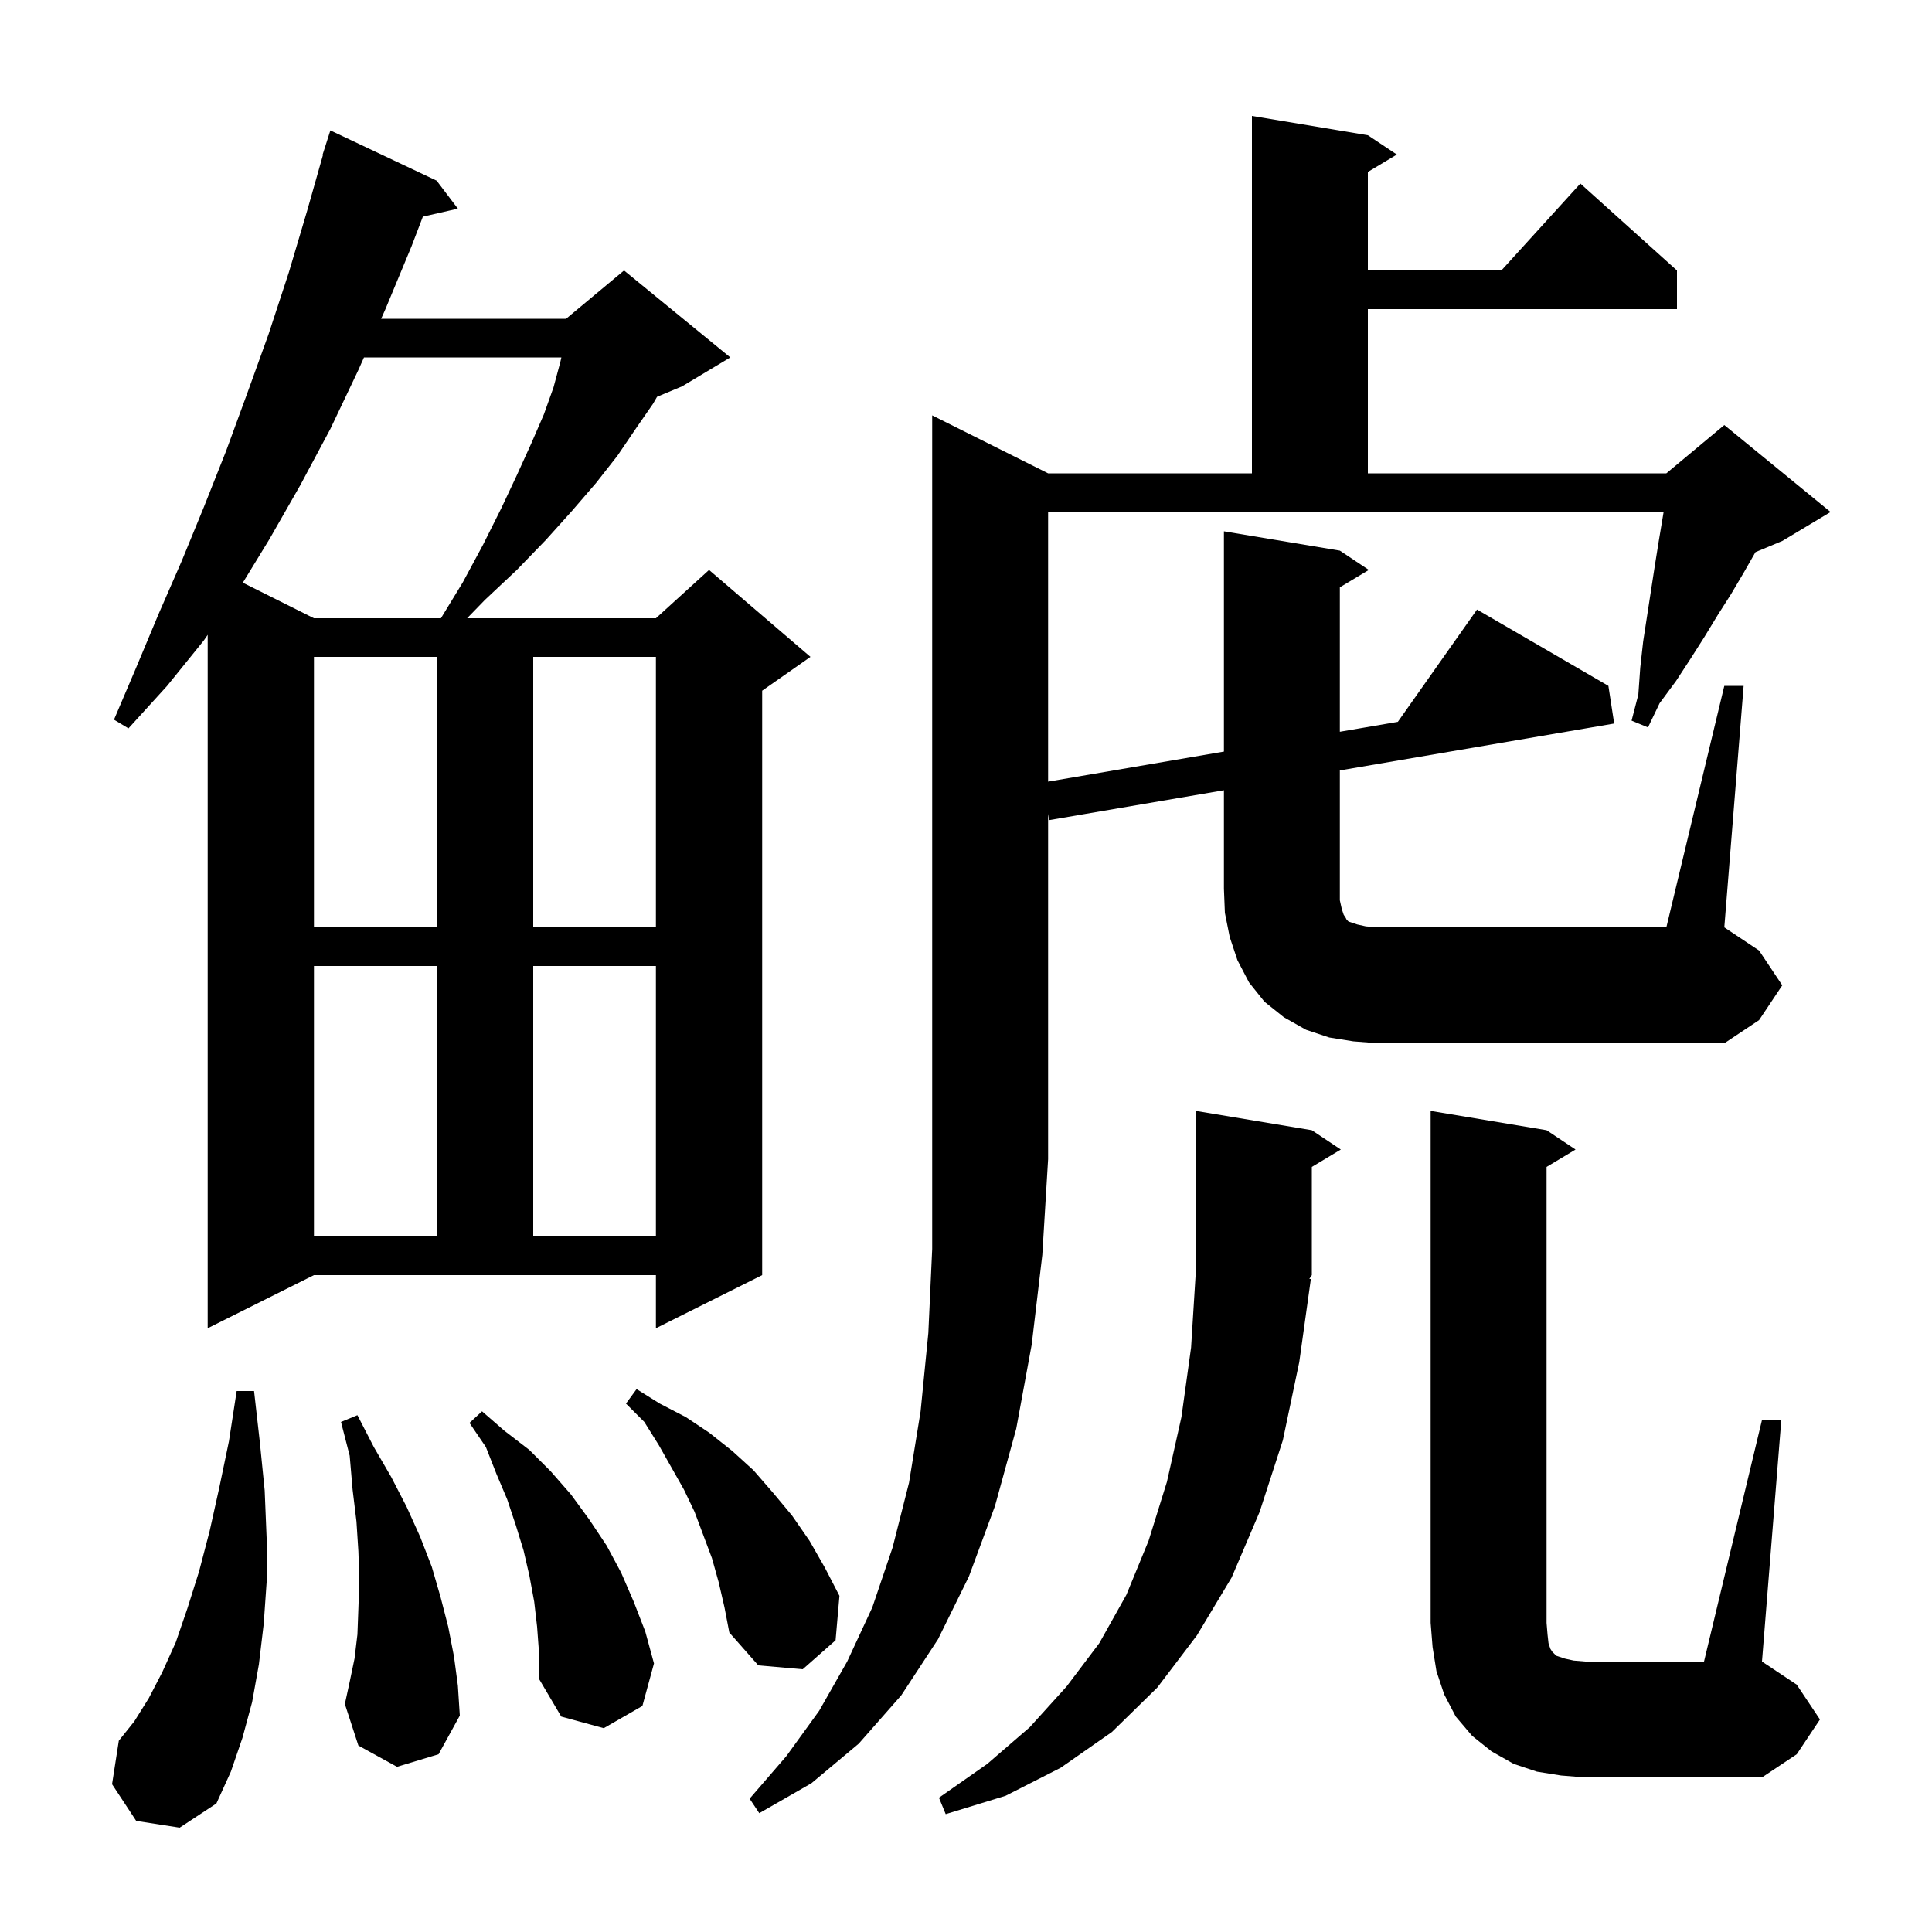 <svg xmlns="http://www.w3.org/2000/svg" xmlns:xlink="http://www.w3.org/1999/xlink" version="1.1" baseProfile="full" viewBox="0 0 200 200" width="200" height="200">
<g fill="black">
<path d="M 135.7 132.4 L 134.5 141.0 L 132.8 149.1 L 130.4 156.5 L 127.5 163.3 L 123.9 169.3 L 119.8 174.7 L 115.1 179.3 L 109.8 183.0 L 104.1 185.9 L 97.9 187.8 L 97.2 186.1 L 102.2 182.6 L 106.6 178.8 L 110.4 174.6 L 113.8 170.1 L 116.6 165.1 L 118.9 159.5 L 120.8 153.4 L 122.3 146.7 L 123.3 139.5 L 123.8 131.5 L 123.8 115.0 L 135.8 117.0 L 138.8 119.0 L 135.8 120.8 L 135.8 132.0 L 135.541 132.388 Z M 14.1 188.5 L 11.6 184.7 L 12.3 180.2 L 13.9 178.2 L 15.4 175.8 L 16.8 173.1 L 18.2 170.0 L 19.4 166.5 L 20.6 162.7 L 21.7 158.5 L 22.7 154.0 L 23.7 149.2 L 24.5 144.0 L 26.3 144.0 L 26.9 149.3 L 27.4 154.3 L 27.6 159.2 L 27.6 163.8 L 27.3 168.1 L 26.8 172.3 L 26.1 176.2 L 25.1 179.9 L 23.9 183.4 L 22.4 186.7 L 18.6 189.2 Z M 182.4 147.0 L 184.4 147.0 L 182.4 172.0 L 186.0 174.4 L 188.4 178.0 L 186.0 181.6 L 182.4 184.0 L 164.1 184.0 L 161.6 183.8 L 159.1 183.4 L 156.7 182.6 L 154.4 181.3 L 152.4 179.7 L 150.7 177.7 L 149.5 175.4 L 148.7 173.0 L 148.3 170.5 L 148.1 168.0 L 148.1 115.0 L 160.1 117.0 L 163.1 119.0 L 160.1 120.8 L 160.1 168.0 L 160.2 169.2 L 160.3 170.1 L 160.5 170.7 L 160.7 171.0 L 161.1 171.4 L 162.0 171.7 L 162.9 171.9 L 164.1 172.0 L 176.4 172.0 Z M 55.6 168.4 L 55.3 165.8 L 54.8 163.1 L 54.2 160.5 L 53.4 157.9 L 52.5 155.2 L 51.4 152.6 L 50.3 149.8 L 48.6 147.3 L 49.9 146.1 L 52.2 148.1 L 54.8 150.1 L 57.0 152.3 L 59.1 154.7 L 61.0 157.3 L 62.8 160.0 L 64.3 162.8 L 65.6 165.8 L 66.8 168.9 L 67.7 172.2 L 66.5 176.6 L 62.5 178.9 L 58.1 177.7 L 55.8 173.8 L 55.8 171.1 Z M 41.1 182.9 L 37.1 180.7 L 35.7 176.4 L 36.2 174.1 L 36.7 171.7 L 37.0 169.2 L 37.1 166.5 L 37.2 163.6 L 37.1 160.6 L 36.9 157.5 L 36.5 154.2 L 36.2 150.7 L 35.3 147.2 L 37.0 146.5 L 38.7 149.8 L 40.5 152.9 L 42.1 156.0 L 43.5 159.1 L 44.7 162.2 L 45.6 165.3 L 46.4 168.4 L 47.0 171.5 L 47.4 174.5 L 47.6 177.6 L 45.4 181.6 Z M 74.4 163.8 L 73.7 161.3 L 71.9 156.5 L 70.8 154.2 L 68.2 149.6 L 66.7 147.2 L 64.8 145.3 L 65.9 143.8 L 68.3 145.3 L 71.0 146.7 L 73.4 148.3 L 75.8 150.2 L 78.0 152.2 L 80.0 154.5 L 82.0 156.9 L 83.8 159.5 L 85.4 162.3 L 86.9 165.2 L 86.5 169.8 L 83.1 172.8 L 78.5 172.4 L 75.5 169.0 L 75.0 166.4 Z M 21.5 137.5 L 21.5 65.717 L 21.1 66.3 L 17.3 71.0 L 13.3 75.4 L 11.8 74.5 L 14.1 69.1 L 16.4 63.6 L 18.8 58.1 L 21.1 52.5 L 23.4 46.7 L 25.6 40.7 L 27.8 34.6 L 29.9 28.2 L 31.8 21.8 L 33.442 16.01 L 33.4 16.0 L 34.2 13.5 L 45.2 18.7 L 47.4 21.6 L 43.775 22.427 L 42.6 25.5 L 39.9 32.0 L 39.456 33.0 L 58.6 33.0 L 64.6 28.0 L 75.6 37.0 L 70.6 40.0 L 68.018 41.076 L 67.6 41.8 L 65.8 44.4 L 63.9 47.2 L 61.7 50.0 L 59.2 52.9 L 56.5 55.9 L 53.5 59.0 L 50.2 62.1 L 48.356 64.0 L 67.9 64.0 L 73.4 59.0 L 83.9 68.0 L 78.9 71.5 L 78.9 132.0 L 67.9 137.5 L 67.9 132.0 L 32.5 132.0 Z M 32.5 100.0 L 32.5 128.0 L 45.2 128.0 L 45.2 100.0 Z M 55.2 100.0 L 55.2 128.0 L 67.9 128.0 L 67.9 100.0 Z M 178.5 71.0 L 180.5 71.0 L 178.5 96.0 L 182.1 98.4 L 184.5 102.0 L 182.1 105.6 L 178.5 108.0 L 142.7 108.0 L 140.1 107.8 L 137.6 107.4 L 135.2 106.6 L 132.9 105.3 L 130.9 103.7 L 129.3 101.7 L 128.1 99.4 L 127.3 97.0 L 126.8 94.5 L 126.7 92.0 L 126.7 81.806 L 108.6 84.9 L 108.5 84.25 L 108.5 120.0 L 107.9 129.9 L 106.8 139.2 L 105.2 147.9 L 103.0 155.9 L 100.3 163.2 L 97.1 169.7 L 93.3 175.5 L 88.9 180.5 L 84.0 184.6 L 78.6 187.7 L 77.6 186.2 L 81.4 181.8 L 84.8 177.1 L 87.7 172.0 L 90.3 166.4 L 92.4 160.2 L 94.1 153.5 L 95.3 146.1 L 96.1 138.0 L 96.5 129.3 L 96.5 43.0 L 108.5 49.0 L 129.6 49.0 L 129.6 12.0 L 141.6 14.0 L 144.6 16.0 L 141.6 17.8 L 141.6 28.0 L 155.418 28.0 L 163.6 19.0 L 173.6 28.0 L 173.6 32.0 L 141.6 32.0 L 141.6 49.0 L 172.5 49.0 L 178.5 44.0 L 189.5 53.0 L 184.5 56.0 L 181.726 57.156 L 181.7 57.2 L 180.5 59.3 L 179.2 61.5 L 177.8 63.7 L 176.4 66.0 L 175.0 68.2 L 173.5 70.5 L 171.8 72.8 L 170.6 75.3 L 168.9 74.6 L 169.6 71.9 L 169.8 69.1 L 170.1 66.4 L 171.3 58.6 L 171.7 56.1 L 172.217 53.0 L 108.5 53.0 L 108.5 80.915 L 126.7 77.803 L 126.7 55.0 L 138.7 57.0 L 141.7 59.0 L 138.7 60.8 L 138.7 75.752 L 144.703 74.726 L 152.9 63.1 L 166.5 71.0 L 167.1 74.9 L 138.7 79.755 L 138.7 93.2 L 138.9 94.1 L 139.1 94.7 L 139.3 95.0 L 139.4 95.2 L 139.6 95.4 L 140.5 95.7 L 141.4 95.9 L 142.7 96.0 L 172.5 96.0 Z M 32.5 68.0 L 32.5 96.0 L 45.2 96.0 L 45.2 68.0 Z M 55.2 68.0 L 55.2 96.0 L 67.9 96.0 L 67.9 68.0 Z M 37.678 37.0 L 37.1 38.3 L 34.2 44.4 L 31.1 50.2 L 27.9 55.8 L 25.138 60.319 L 32.5 64.0 L 45.644 64.0 L 47.9 60.3 L 50.0 56.4 L 51.9 52.6 L 53.5 49.2 L 55.0 45.9 L 56.3 42.9 L 57.3 40.1 L 58.0 37.5 L 58.114 37.0 Z " />
</g>
</svg>
